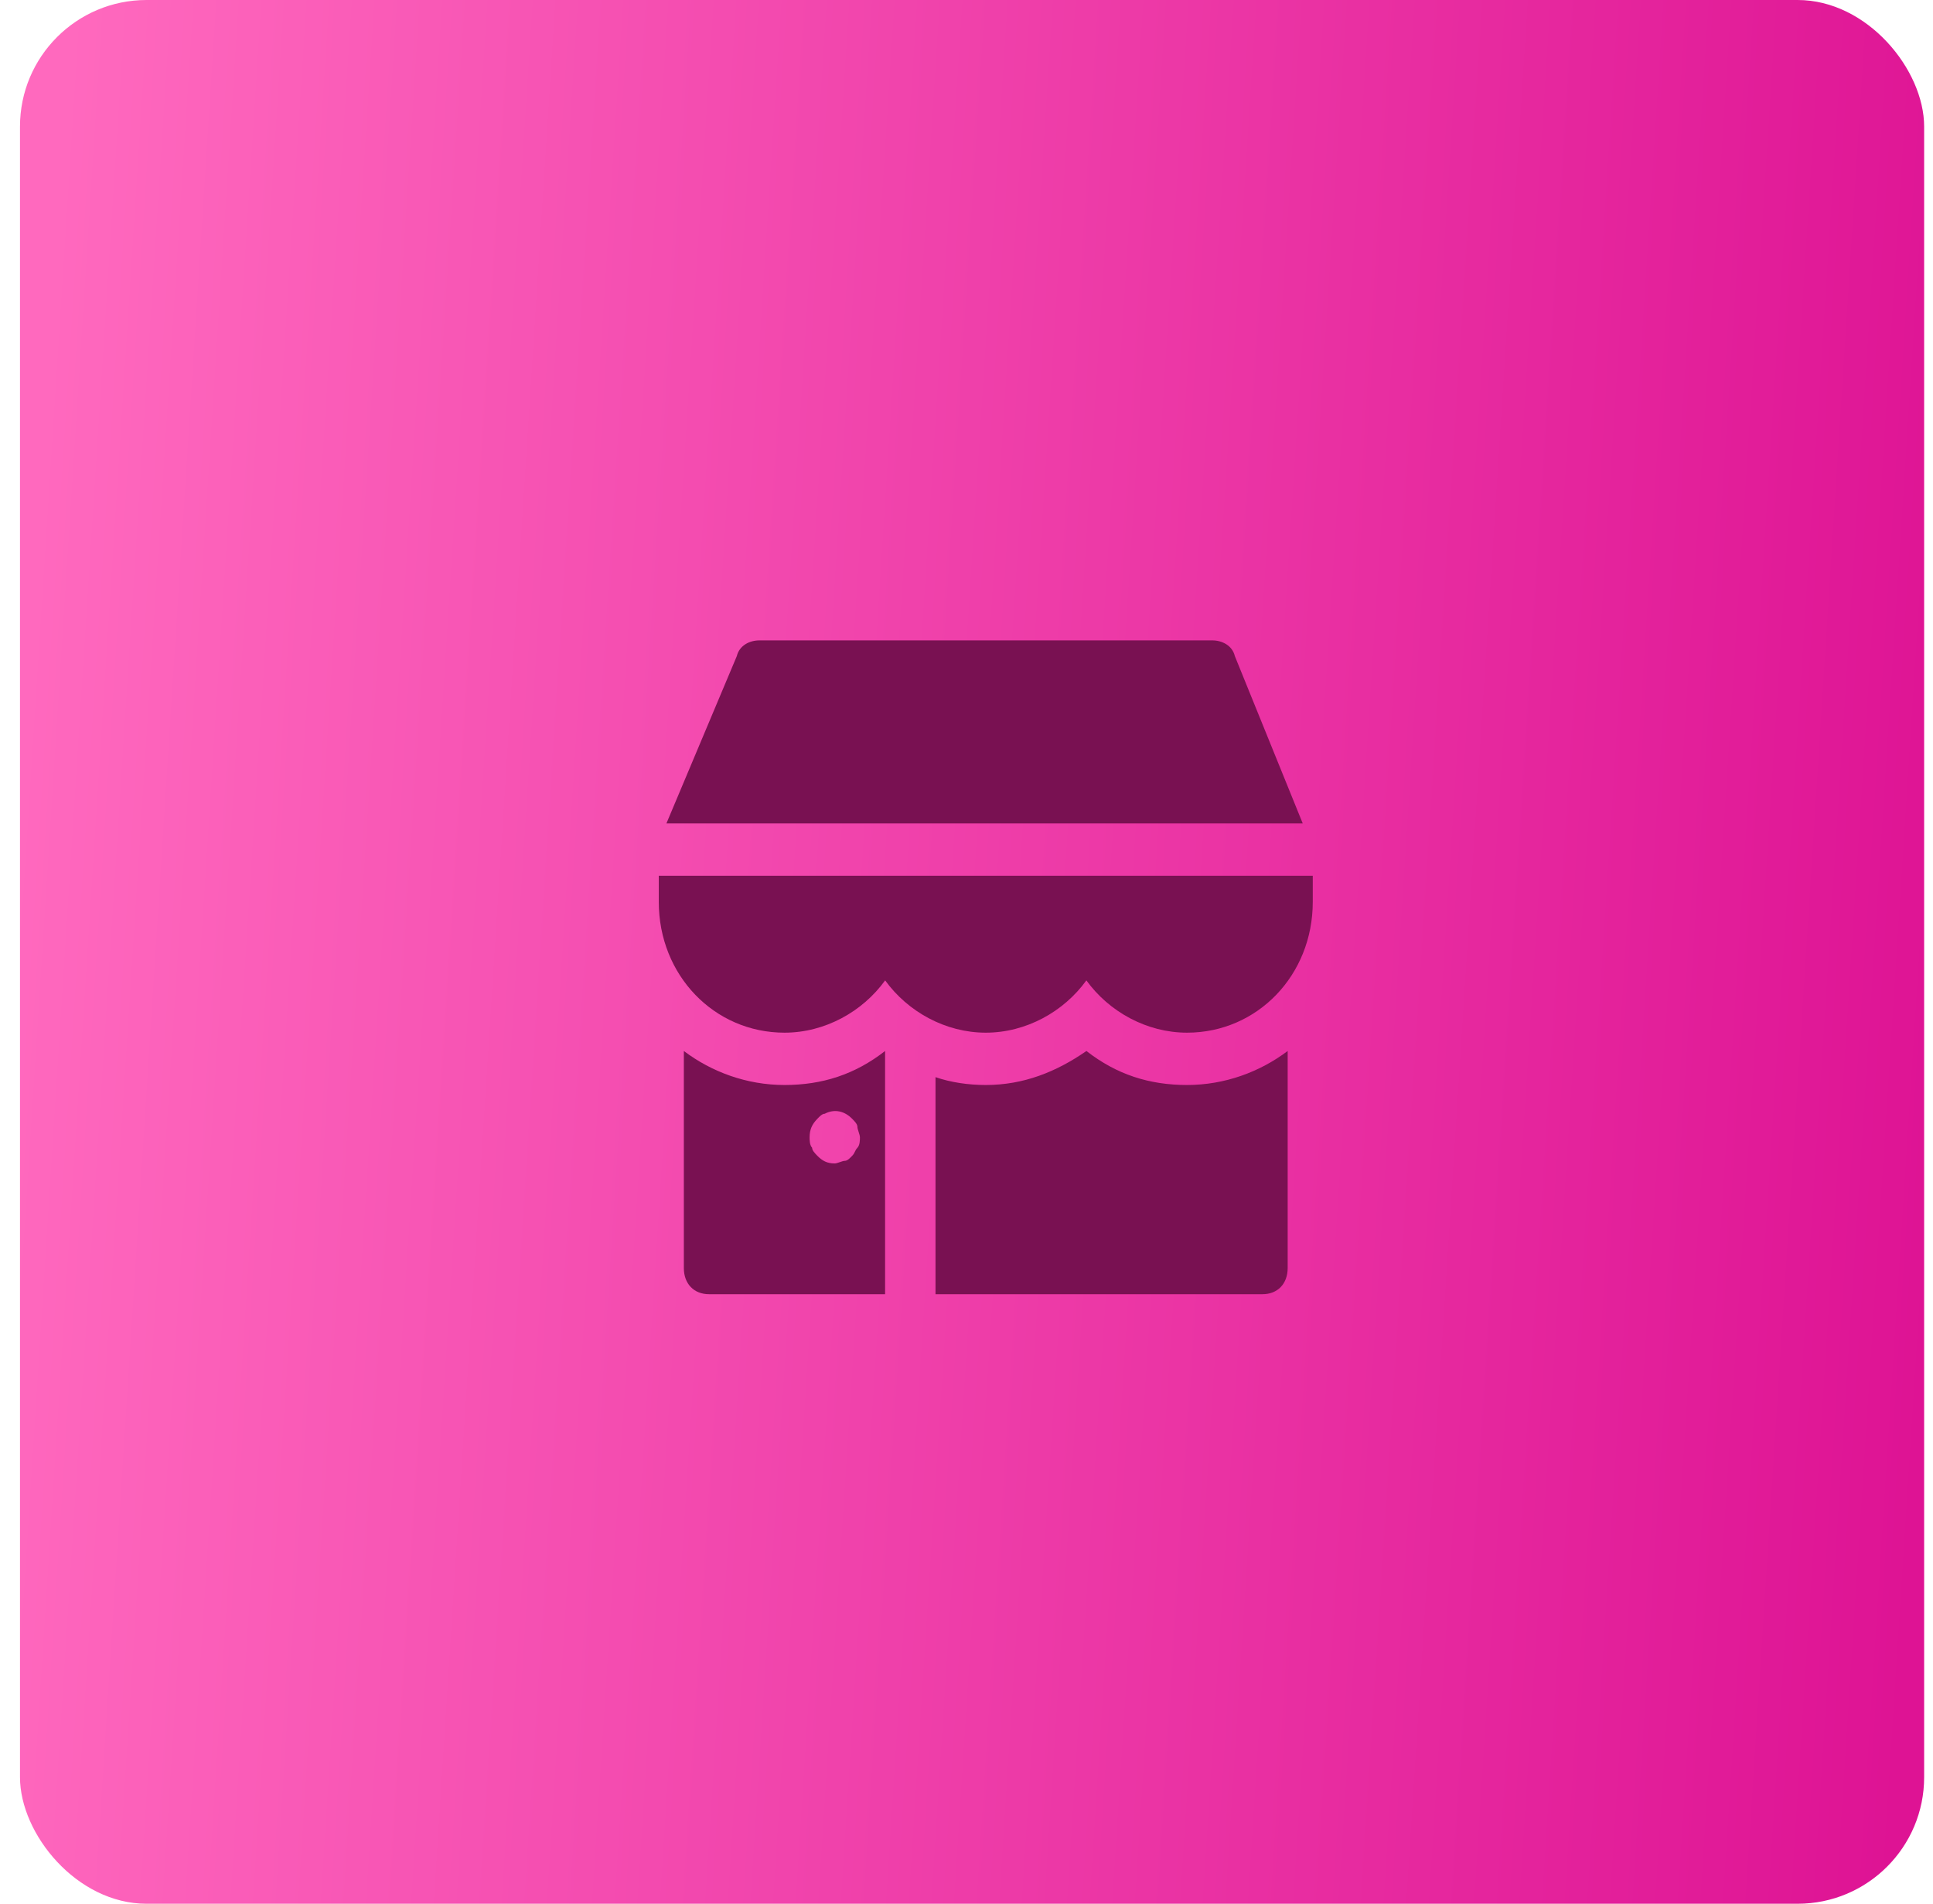 <?xml version="1.0" encoding="UTF-8"?> <svg xmlns="http://www.w3.org/2000/svg" width="67" height="66" viewBox="0 0 67 66" fill="none"><rect x="0.693" width="66" height="66" rx="4.387" fill="url(#paint0_linear_708_90544)"></rect><path d="M22.834 30.361V31.268C22.834 33.806 24.752 35.801 27.193 35.801C28.588 35.801 29.896 35.076 30.68 33.988C31.465 35.076 32.773 35.801 34.168 35.801C35.563 35.801 36.871 35.076 37.655 33.988C38.44 35.076 39.748 35.801 41.143 35.801C43.584 35.801 45.502 33.806 45.502 31.268V30.361H22.834Z" fill="#791152"></path><path d="M42.801 22.745C42.714 22.382 42.365 22.201 42.017 22.201H26.323C25.975 22.201 25.626 22.382 25.539 22.745L23.098 28.548H45.155L42.801 22.745Z" fill="#791152"></path><path d="M23.703 36.436V43.962C23.703 44.506 24.052 44.868 24.575 44.868H30.678V36.436C29.632 37.252 28.498 37.615 27.191 37.615C25.883 37.615 24.662 37.161 23.703 36.436ZM28.324 38.794C28.411 38.703 28.498 38.612 28.585 38.612C28.934 38.431 29.283 38.522 29.544 38.794C29.632 38.884 29.719 38.975 29.719 39.066C29.719 39.156 29.806 39.337 29.806 39.428C29.806 39.519 29.806 39.7 29.719 39.791C29.632 39.882 29.632 39.972 29.544 40.063C29.457 40.154 29.37 40.244 29.283 40.244C29.196 40.244 29.021 40.335 28.934 40.335C28.673 40.335 28.498 40.244 28.324 40.063C28.237 39.972 28.149 39.882 28.149 39.791C28.062 39.7 28.062 39.519 28.062 39.428C28.062 39.156 28.149 38.975 28.324 38.794Z" fill="#791152"></path><path d="M37.657 36.436C36.611 37.161 35.477 37.615 34.169 37.615C33.559 37.615 32.949 37.524 32.426 37.343V44.868H43.76C44.283 44.868 44.632 44.506 44.632 43.962V36.436C43.672 37.161 42.452 37.615 41.144 37.615C39.836 37.615 38.703 37.252 37.657 36.436Z" fill="#791152"></path><defs><linearGradient id="paint0_linear_708_90544" x1="2.172" y1="3.626" x2="69.296" y2="7.916" gradientUnits="userSpaceOnUse"><stop stop-color="#FF69BE"></stop><stop offset="1" stop-color="#DE1394"></stop></linearGradient></defs></svg> 